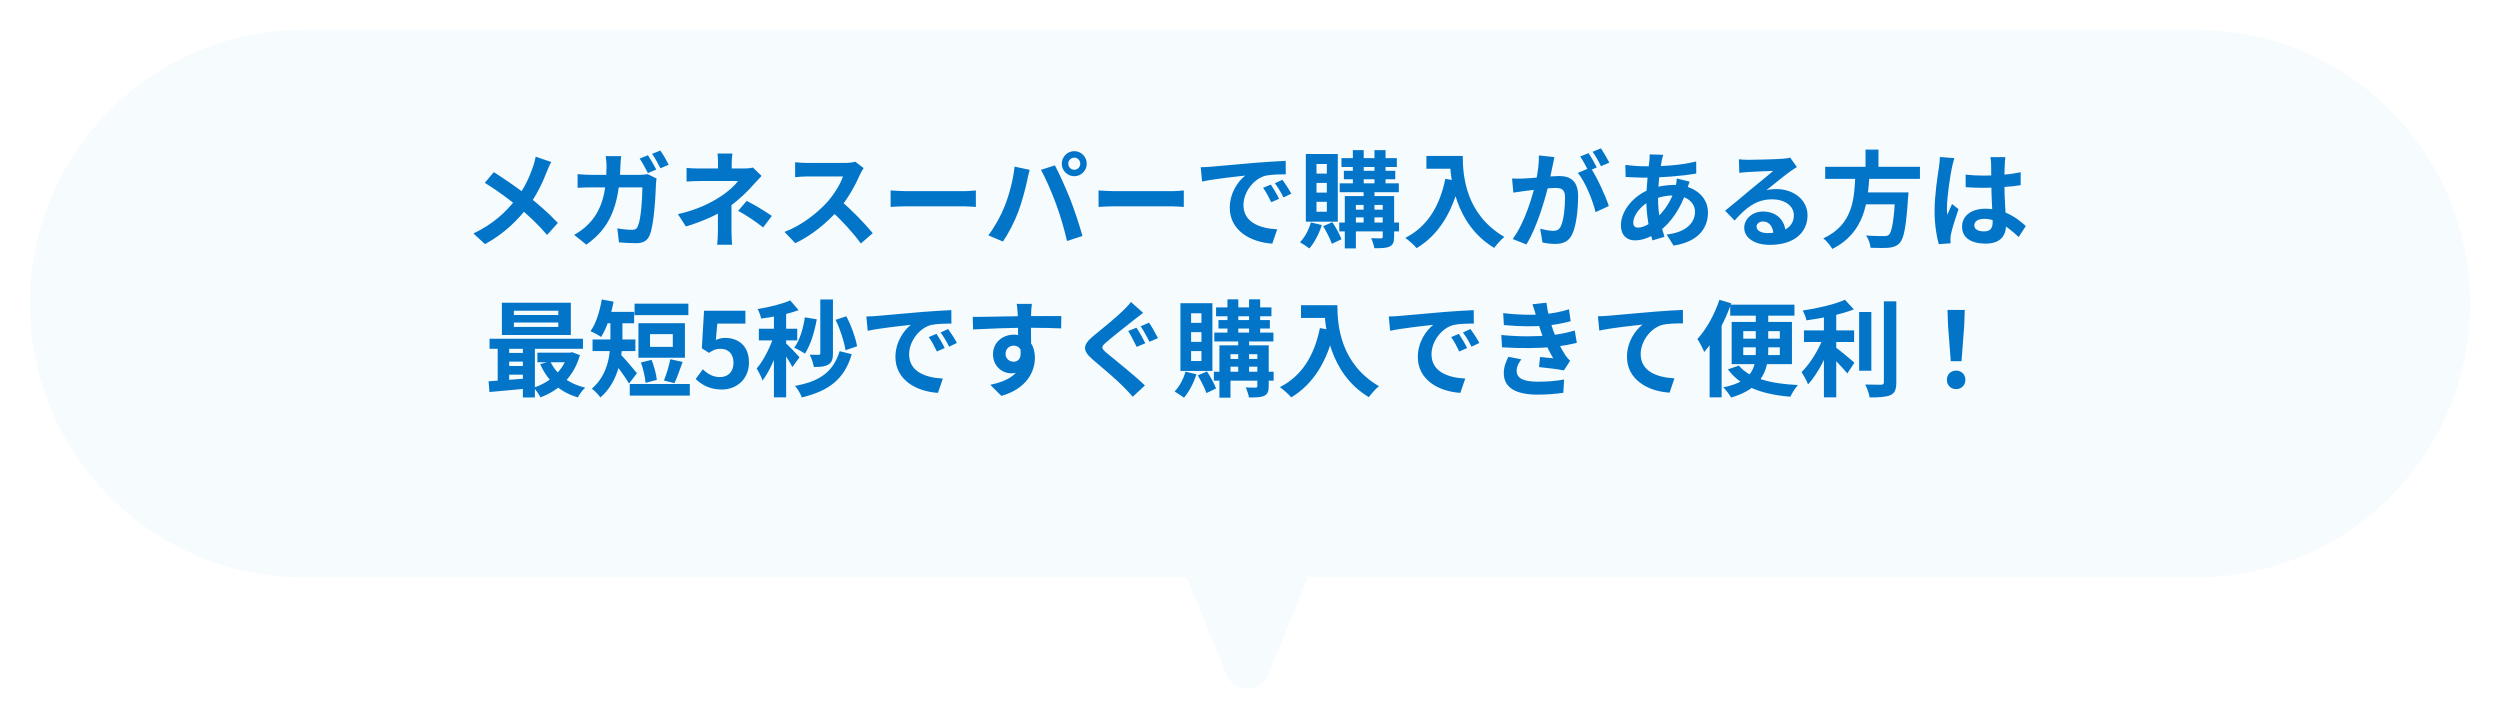 <svg width="335" height="97" viewBox="0 0 335 97" fill="none" xmlns="http://www.w3.org/2000/svg">
<g filter="url(#filter0_d_293_26)">
<path fill-rule="evenodd" clip-rule="evenodd" d="M40.681 0C20.423 0 4 16.423 4 36.681C4 56.939 20.423 73.362 40.681 73.362H159.01L164.372 86.428C165.391 88.909 168.905 88.909 169.923 86.428L175.285 73.362H294.319C314.577 73.362 331 56.939 331 36.681C331 16.423 314.577 0 294.319 0H40.681Z" fill="#F6FBFE"/>
</g>
<path d="M73.87 21.71C73.674 22.032 73.408 22.648 73.282 22.984C72.75 24.37 71.896 26.218 70.734 27.73C69.432 29.41 67.71 31.216 64.994 32.714L63.44 31.286C65.988 30.068 67.738 28.514 69.222 26.582C70.328 25.126 70.958 23.684 71.448 22.284C71.574 21.92 71.714 21.346 71.784 20.996L73.87 21.71ZM66.17 23.068C67.556 23.936 69.474 25.266 70.65 26.19C72.148 27.352 73.618 28.668 74.752 29.872L73.31 31.482C72.092 30.054 70.86 28.906 69.376 27.674C68.368 26.834 66.73 25.574 64.966 24.496L66.17 23.068ZM86.82 20.8C87.17 21.318 87.674 22.2 87.94 22.718L86.82 23.194C86.526 22.62 86.092 21.794 85.714 21.248L86.82 20.8ZM88.486 20.17C88.85 20.688 89.368 21.584 89.606 22.074L88.5 22.55C88.206 21.962 87.758 21.15 87.38 20.618L88.486 20.17ZM83.236 20.926C83.194 21.248 83.152 21.836 83.138 22.172C82.984 27.744 81.668 30.572 78.574 32.784L76.936 31.468C77.524 31.146 78.224 30.67 78.784 30.096C80.618 28.276 81.262 25.896 81.276 22.214C81.276 21.892 81.22 21.262 81.164 20.926H83.236ZM87.982 23.922C87.94 24.146 87.898 24.51 87.898 24.664C87.842 26.176 87.66 30.082 87.058 31.51C86.764 32.224 86.218 32.588 85.266 32.588C84.454 32.588 83.628 32.532 82.942 32.476L82.718 30.6C83.418 30.726 84.132 30.796 84.692 30.796C85.14 30.796 85.336 30.642 85.476 30.306C85.882 29.424 86.078 26.624 86.078 25.112H79.246C78.77 25.112 77.986 25.112 77.398 25.168V23.334C77.986 23.39 78.7 23.432 79.232 23.432H85.714C86.078 23.432 86.442 23.39 86.778 23.334L87.982 23.922ZM98.146 20.576C98.09 20.898 98.048 21.43 98.048 21.864C98.048 22.284 98.048 22.998 98.048 23.418H96.214C96.214 22.998 96.214 22.354 96.214 21.864C96.214 21.416 96.2 20.912 96.144 20.576H98.146ZM102.052 23.572C101.702 23.936 101.268 24.398 100.974 24.734C100.19 25.63 99.014 26.792 97.74 27.688C96.228 28.766 94.086 29.69 91.916 30.348L90.838 28.696C93.54 28.094 95.332 27.128 96.536 26.344C97.614 25.658 98.482 24.832 98.902 24.258C98.146 24.258 94.422 24.258 93.834 24.258C93.33 24.258 92.448 24.286 92 24.328V22.494C92.532 22.564 93.316 22.578 93.792 22.578C94.422 22.578 98.902 22.578 99.728 22.578C100.162 22.578 100.568 22.536 100.89 22.452L102.052 23.572ZM98.02 26.624C98.02 27.632 98.02 29.886 98.02 31.02C98.02 31.566 98.062 32.364 98.104 32.798H96.102C96.144 32.406 96.2 31.566 96.2 31.02C96.2 29.942 96.2 28.22 96.2 27.38L98.02 26.624ZM102.262 30.474C101.044 29.522 100.12 28.934 98.916 28.248L100.064 26.918C101.352 27.604 102.08 28.024 103.424 28.934L102.262 30.474ZM115.73 22.522C115.618 22.676 115.366 23.096 115.24 23.39C114.666 24.72 113.63 26.624 112.426 28.024C110.858 29.83 108.744 31.566 106.574 32.588L105.118 31.076C107.386 30.236 109.542 28.528 110.858 27.072C111.782 26.022 112.636 24.636 112.958 23.642C112.37 23.642 108.8 23.642 108.198 23.642C107.624 23.642 106.854 23.712 106.546 23.74V21.738C106.924 21.794 107.792 21.836 108.198 21.836C108.94 21.836 112.524 21.836 113.14 21.836C113.756 21.836 114.302 21.766 114.596 21.668L115.73 22.522ZM112.608 26.862C114.05 28.038 116.038 30.124 116.948 31.244L115.352 32.63C114.316 31.188 112.79 29.522 111.292 28.164L112.608 26.862ZM119.342 25.518C119.86 25.56 120.868 25.616 121.596 25.616C123.248 25.616 127.868 25.616 129.114 25.616C129.772 25.616 130.388 25.546 130.766 25.518V27.73C130.43 27.716 129.716 27.646 129.128 27.646C127.854 27.646 123.248 27.646 121.596 27.646C120.812 27.646 119.874 27.688 119.342 27.73V25.518ZM143.146 21.934C143.146 22.382 143.51 22.746 143.958 22.746C144.392 22.746 144.756 22.382 144.756 21.934C144.756 21.486 144.392 21.122 143.958 21.122C143.51 21.122 143.146 21.486 143.146 21.934ZM142.278 21.934C142.278 21.01 143.034 20.254 143.958 20.254C144.868 20.254 145.624 21.01 145.624 21.934C145.624 22.858 144.868 23.614 143.958 23.614C143.034 23.614 142.278 22.858 142.278 21.934ZM134.62 27.646C135.236 26.092 135.768 24.118 135.95 22.326L137.98 22.76C137.868 23.152 137.7 23.838 137.644 24.16C137.448 25.14 136.944 27.058 136.454 28.36C135.95 29.718 135.124 31.314 134.396 32.364L132.436 31.538C133.304 30.39 134.13 28.892 134.62 27.646ZM141.522 27.366C140.99 25.896 140.094 23.824 139.492 22.76L141.354 22.158C141.942 23.236 142.894 25.392 143.426 26.736C143.93 28.01 144.672 30.236 145.05 31.622L142.978 32.294C142.6 30.642 142.082 28.878 141.522 27.366ZM147.206 25.518C147.724 25.56 148.732 25.616 149.46 25.616C151.112 25.616 155.732 25.616 156.978 25.616C157.636 25.616 158.252 25.546 158.63 25.518V27.73C158.294 27.716 157.58 27.646 156.992 27.646C155.718 27.646 151.112 27.646 149.46 27.646C148.676 27.646 147.738 27.688 147.206 27.73V25.518ZM160.898 22.41C161.444 22.396 162.004 22.368 162.27 22.34C163.432 22.228 165.742 22.032 168.304 21.808C169.76 21.696 171.286 21.598 172.28 21.556L172.294 23.362C171.538 23.362 170.334 23.376 169.578 23.544C167.898 23.992 166.624 25.812 166.624 27.478C166.624 29.774 168.78 30.614 171.146 30.726L170.488 32.644C167.562 32.462 164.79 30.88 164.79 27.842C164.79 25.84 165.924 24.244 166.862 23.53C165.56 23.67 162.69 23.978 161.08 24.328L160.898 22.41ZM170.292 24.734C170.628 25.224 171.132 26.078 171.398 26.638L170.348 27.1C169.984 26.344 169.69 25.784 169.256 25.168L170.292 24.734ZM171.846 24.09C172.21 24.58 172.742 25.406 173.036 25.952L171.986 26.456C171.608 25.7 171.286 25.168 170.838 24.552L171.846 24.09ZM179.756 21.192H187.176V22.382H179.756V21.192ZM179.518 24.566H187.442V25.756H179.518V24.566ZM179.462 29.816H187.47V31.006H179.462V29.816ZM180.078 22.886H186.966V24.02H180.078V22.886ZM181.282 20.114H182.738V25.098H181.282V20.114ZM184.18 20.114H185.664V25.098H184.18V20.114ZM182.724 25.112H184.18V30.138H182.724V25.112ZM185.286 26.274H186.812V31.734C186.812 32.434 186.672 32.812 186.21 33.036C185.734 33.26 185.076 33.26 184.166 33.26C184.096 32.868 183.914 32.294 183.732 31.916C184.278 31.944 184.88 31.944 185.048 31.944C185.23 31.93 185.286 31.888 185.286 31.72V26.274ZM180.204 26.274H185.93V27.464H181.688V33.288H180.204V26.274ZM180.946 28.094H185.93V29.13H180.946V28.094ZM175.654 29.802L177.124 30.152C176.76 31.328 176.116 32.532 175.458 33.288C175.164 33.064 174.548 32.658 174.198 32.462C174.842 31.804 175.388 30.796 175.654 29.802ZM177.306 30.306L178.538 29.774C179.014 30.488 179.532 31.44 179.756 32.056L178.468 32.672C178.258 32.042 177.754 31.048 177.306 30.306ZM176.41 24.51V25.812H177.796V24.51H176.41ZM176.41 27.044V28.374H177.796V27.044H176.41ZM176.41 21.976V23.264H177.796V21.976H176.41ZM174.982 20.632H179.266V29.704H174.982V20.632ZM191.138 20.898H195.1V22.606H191.138V20.898ZM194.274 20.898H196.01C196.01 23.558 196.388 28.71 201.582 31.748C201.19 32.056 200.518 32.798 200.224 33.218C194.89 30.012 194.274 23.754 194.274 20.898ZM193.672 23.964L195.604 24.314C194.624 28.472 192.762 31.482 189.836 33.246C189.528 32.882 188.744 32.182 188.31 31.874C191.236 30.39 192.916 27.674 193.672 23.964ZM208.288 21.052C208.204 21.416 208.12 21.864 208.05 22.214C207.91 22.844 207.742 23.712 207.588 24.426C207.126 26.4 206.006 30.39 204.536 32.756L202.702 32.028C204.368 29.788 205.418 26.092 205.81 24.328C206.076 23.068 206.23 21.878 206.216 20.828L208.288 21.052ZM213.118 22.452C213.972 23.67 215.148 26.274 215.582 27.604L213.804 28.43C213.44 26.876 212.446 24.412 211.438 23.166L213.118 22.452ZM202.618 23.922C203.122 23.95 203.598 23.936 204.116 23.922C205.236 23.894 207.896 23.586 208.932 23.586C210.416 23.586 211.466 24.244 211.466 26.274C211.466 27.926 211.256 30.194 210.668 31.398C210.206 32.378 209.422 32.686 208.372 32.686C207.826 32.686 207.168 32.602 206.692 32.49L206.384 30.642C206.93 30.796 207.728 30.936 208.092 30.936C208.568 30.936 208.932 30.796 209.142 30.334C209.534 29.55 209.716 27.842 209.716 26.47C209.716 25.35 209.24 25.182 208.358 25.182C207.532 25.182 205.11 25.49 204.34 25.588C203.934 25.644 203.206 25.742 202.786 25.812L202.618 23.922ZM212.866 20.52C213.216 21.024 213.706 21.92 213.972 22.438L212.852 22.914C212.558 22.34 212.124 21.514 211.746 20.968L212.866 20.52ZM214.518 19.876C214.882 20.408 215.4 21.304 215.652 21.794L214.532 22.27C214.252 21.682 213.79 20.87 213.412 20.338L214.518 19.876ZM222.876 20.744C222.792 21.01 222.736 21.262 222.68 21.486C222.414 22.788 222.176 24.804 222.176 26.54C222.176 28.752 222.582 30.32 223.044 31.734L221.434 32.21C221.014 30.95 220.608 28.878 220.608 26.82C220.608 24.986 220.86 22.928 221.014 21.542C221.042 21.262 221.07 20.94 221.056 20.688L222.876 20.744ZM220.37 22.284C223.03 22.284 225.144 22.158 227.286 21.64L227.3 23.25C225.382 23.6 222.442 23.81 220.328 23.81C219.586 23.81 218.494 23.74 217.836 23.712L217.794 22.102C218.298 22.172 219.516 22.284 220.37 22.284ZM226.418 24.342C226.306 24.594 226.096 25.238 225.998 25.532C225.2 28.052 223.758 29.942 222.428 30.922C221.518 31.594 220.3 32.21 219.082 32.21C218.06 32.21 217.206 31.594 217.206 30.166C217.206 28.192 218.97 26.134 221.196 25.322C222.12 24.986 223.268 24.776 224.318 24.776C226.936 24.776 228.868 26.288 228.868 28.472C228.868 30.46 227.692 32.378 224.262 32.91L223.324 31.426C226.026 31.132 227.132 29.774 227.132 28.388C227.132 27.198 226.11 26.19 224.22 26.19C222.946 26.19 221.938 26.554 221.252 26.862C219.852 27.52 218.858 28.864 218.858 29.802C218.858 30.264 219.04 30.502 219.502 30.502C220.16 30.502 221.098 30.04 221.952 29.242C222.974 28.304 223.926 27.058 224.486 25.126C224.584 24.832 224.682 24.23 224.696 23.922L226.418 24.342ZM233.012 21.346C233.404 21.388 233.88 21.416 234.272 21.416C235.028 21.416 238.01 21.346 238.808 21.276C239.396 21.234 239.718 21.178 239.886 21.122L240.782 22.382C240.46 22.592 240.124 22.788 239.816 23.026C239.06 23.558 237.59 24.79 236.694 25.49C237.17 25.364 237.59 25.336 238.024 25.336C240.404 25.336 242.21 26.82 242.21 28.85C242.21 31.062 240.53 32.812 237.142 32.812C235.196 32.812 233.726 31.93 233.726 30.516C233.726 29.382 234.762 28.346 236.246 28.346C238.164 28.346 239.228 29.634 239.27 31.174L237.632 31.384C237.604 30.376 237.072 29.676 236.246 29.676C235.728 29.676 235.378 29.998 235.378 30.362C235.378 30.88 235.952 31.23 236.806 31.23C239.172 31.23 240.376 30.334 240.376 28.836C240.376 27.562 239.116 26.708 237.478 26.708C235.322 26.708 233.936 27.856 232.438 29.55L231.164 28.234C232.158 27.45 233.852 26.022 234.664 25.336C235.448 24.692 236.918 23.516 237.604 22.9C236.89 22.928 234.958 22.998 234.202 23.054C233.824 23.082 233.39 23.11 233.068 23.166L233.012 21.346ZM244.576 22.354H257.274V23.964H244.576V22.354ZM249.252 25.784H254.614V27.38H249.252V25.784ZM253.998 25.784H255.734C255.734 25.784 255.72 26.288 255.678 26.512C255.426 30.348 255.132 31.93 254.572 32.546C254.152 32.994 253.704 33.134 253.06 33.204C252.528 33.246 251.59 33.232 250.652 33.204C250.624 32.714 250.372 32.014 250.05 31.552C251.016 31.636 252.01 31.636 252.416 31.636C252.724 31.636 252.92 31.622 253.102 31.468C253.522 31.104 253.788 29.508 253.984 26.05L253.998 25.784ZM248.622 23.306H250.512C250.302 27.058 249.924 31.146 245.528 33.358C245.276 32.91 244.772 32.294 244.324 31.944C248.398 30.054 248.482 26.498 248.622 23.306ZM249.98 20.044H251.716V22.984H249.98V20.044ZM263.392 23.404C264.204 23.488 265.002 23.53 265.856 23.53C267.564 23.53 269.314 23.39 270.77 23.082V24.818C269.3 25.042 267.536 25.154 265.856 25.168C265.03 25.168 264.232 25.14 263.406 25.084L263.392 23.404ZM268.726 21.052C268.684 21.318 268.656 21.654 268.642 21.948C268.614 22.41 268.586 23.376 268.586 24.384C268.586 26.96 268.81 28.78 268.81 30.11C268.81 31.58 268.082 32.644 266.066 32.644C264.12 32.644 262.916 31.846 262.916 30.376C262.916 28.948 264.12 27.968 266.038 27.968C268.67 27.968 270.364 29.284 271.456 30.292L270.504 31.762C268.894 30.264 267.48 29.326 265.898 29.326C265.1 29.326 264.554 29.648 264.554 30.18C264.554 30.754 265.114 31.006 265.87 31.006C266.724 31.006 267.018 30.558 267.018 29.732C267.018 28.766 266.836 26.414 266.836 24.398C266.836 23.334 266.822 22.396 266.808 21.976C266.808 21.752 266.766 21.318 266.724 21.052H268.726ZM261.894 21.192C261.782 21.472 261.614 22.2 261.558 22.452C261.348 23.39 260.886 26.47 260.886 27.87C260.886 28.136 260.9 28.5 260.942 28.78C261.138 28.29 261.376 27.814 261.572 27.338L262.44 28.024C262.048 29.186 261.586 30.6 261.432 31.37C261.39 31.566 261.348 31.874 261.362 32.014C261.362 32.168 261.362 32.406 261.376 32.602L259.794 32.714C259.514 31.748 259.234 30.138 259.234 28.248C259.234 26.134 259.654 23.488 259.822 22.41C259.878 22.018 259.934 21.472 259.948 21.038L261.894 21.192ZM68.861 43.222V43.81H74.811V43.222H68.861ZM68.861 41.64V42.214H74.811V41.64H68.861ZM67.251 40.562H76.491V44.888H67.251V40.562ZM65.599 45.392H78.115V46.736H65.599V45.392ZM72.011 47.254H76.589V48.542H72.011V47.254ZM67.741 47.296H70.933V48.458H67.741V47.296ZM67.741 49.046H70.933V50.208H67.741V49.046ZM73.733 48.416C74.517 50.124 76.169 51.412 78.423 51.944C78.073 52.238 77.639 52.854 77.429 53.246C75.007 52.546 73.341 50.978 72.389 48.794L73.733 48.416ZM76.099 47.254H76.393L76.673 47.198L77.709 47.59C76.883 50.516 74.909 52.308 72.417 53.246C72.235 52.854 71.815 52.252 71.507 51.944C73.677 51.258 75.483 49.648 76.099 47.492V47.254ZM65.473 51.09C66.873 51.006 68.931 50.852 70.891 50.684V52.042C69.015 52.224 67.055 52.406 65.585 52.532L65.473 51.09ZM70.065 45.826H71.675V53.26H70.065V45.826ZM66.691 45.868H68.231V51.58H66.691V45.868ZM85.031 40.688H92.241V42.228H85.031V40.688ZM84.387 51.454H92.437V53.008H84.387V51.454ZM85.885 48.57L87.313 48.22C87.649 49.06 87.943 50.166 88.013 50.908L86.501 51.3C86.459 50.572 86.193 49.424 85.885 48.57ZM89.819 48.136L91.471 48.5C91.093 49.522 90.715 50.642 90.379 51.342L88.965 50.992C89.287 50.236 89.651 49.018 89.819 48.136ZM87.103 44.776V46.484H90.155V44.776H87.103ZM85.549 43.306H91.779V47.94H85.549V43.306ZM81.797 42.606H83.407V45.252C83.407 47.604 82.959 51.118 80.453 53.26C80.243 52.924 79.613 52.294 79.305 52.084C81.573 50.138 81.797 47.296 81.797 45.224V42.606ZM80.733 41.794H84.975V43.32H80.733V41.794ZM79.403 45.49H85.143V47.044H79.403V45.49ZM83.099 47.436C83.547 47.842 85.017 49.592 85.353 50.012L84.289 51.398C83.785 50.516 82.679 49.032 82.119 48.332L83.099 47.436ZM80.635 40.128L82.217 40.422C81.881 42.214 81.279 44.02 80.551 45.154C80.229 44.916 79.515 44.538 79.123 44.384C79.865 43.362 80.369 41.724 80.635 40.128ZM96.735 52.196C95.097 52.196 94.005 51.552 93.221 50.782L94.187 49.48C94.761 50.054 95.503 50.53 96.455 50.53C97.547 50.53 98.289 49.844 98.289 48.612C98.289 47.408 97.589 46.736 96.553 46.736C95.937 46.736 95.601 46.89 94.999 47.282L94.047 46.666L94.341 41.64H99.885V43.362H96.119L95.923 45.56C96.329 45.378 96.693 45.28 97.169 45.28C98.905 45.28 100.361 46.302 100.361 48.57C100.361 50.866 98.639 52.196 96.735 52.196ZM109.921 40.128H111.615V47.352C111.615 48.122 111.475 48.57 110.999 48.85C110.537 49.13 109.921 49.186 109.053 49.172C108.983 48.71 108.745 47.982 108.507 47.534C109.011 47.548 109.529 47.548 109.697 47.548C109.865 47.534 109.921 47.492 109.921 47.338V40.128ZM107.849 42.522L109.445 42.788C109.137 44.552 108.577 46.302 107.863 47.38C107.541 47.156 106.827 46.764 106.421 46.596C107.149 45.63 107.625 44.076 107.849 42.522ZM111.965 42.858L113.407 42.382C114.079 43.642 114.653 45.28 114.849 46.4L113.295 46.932C113.141 45.826 112.595 44.118 111.965 42.858ZM112.511 47.058L114.135 47.464C113.141 50.838 111.055 52.378 107.443 53.26C107.275 52.756 106.883 52.112 106.533 51.706C109.767 51.132 111.643 49.886 112.511 47.058ZM103.705 41.416H105.343V53.246H103.705V41.416ZM101.689 44.048H106.827V45.616H101.689V44.048ZM103.803 44.678L104.783 45.112C104.251 47.114 103.257 49.606 102.179 50.992C102.025 50.502 101.661 49.802 101.395 49.382C102.375 48.262 103.355 46.232 103.803 44.678ZM105.889 40.254L107.009 41.556C105.581 42.102 103.635 42.48 101.997 42.69C101.927 42.326 101.717 41.766 101.521 41.416C103.075 41.15 104.811 40.744 105.889 40.254ZM105.301 45.994C105.651 46.288 106.869 47.548 107.135 47.87L106.183 49.186C105.847 48.514 105.007 47.24 104.573 46.652L105.301 45.994ZM116.095 42.41C116.641 42.396 117.201 42.368 117.467 42.34C118.629 42.228 120.939 42.032 123.501 41.808C124.957 41.696 126.483 41.598 127.477 41.556L127.491 43.362C126.735 43.362 125.531 43.376 124.775 43.544C123.095 43.992 121.821 45.812 121.821 47.478C121.821 49.774 123.977 50.614 126.343 50.726L125.685 52.644C122.759 52.462 119.987 50.88 119.987 47.842C119.987 45.84 121.121 44.244 122.059 43.53C120.757 43.67 117.887 43.978 116.277 44.328L116.095 42.41ZM125.489 44.734C125.825 45.224 126.329 46.078 126.595 46.638L125.545 47.1C125.181 46.344 124.887 45.784 124.453 45.168L125.489 44.734ZM127.043 44.09C127.407 44.58 127.939 45.406 128.233 45.952L127.183 46.456C126.805 45.7 126.483 45.168 126.035 44.552L127.043 44.09ZM138.271 40.716C138.229 40.954 138.187 41.696 138.173 41.92C138.131 42.844 138.159 45.7 138.173 46.82L136.423 46.232C136.423 45.364 136.423 42.676 136.367 41.934C136.325 41.374 136.269 40.898 136.241 40.716H138.271ZM130.347 42.466C132.433 42.466 136.129 42.354 137.879 42.354C139.307 42.354 141.435 42.34 142.219 42.354L142.191 44.006C141.323 43.964 139.895 43.922 137.837 43.922C135.289 43.922 132.503 44.034 130.389 44.146L130.347 42.466ZM137.935 46.61C137.935 48.892 137.095 50.026 135.485 50.026C134.407 50.026 133.063 49.172 133.063 47.464C133.063 45.882 134.351 44.846 135.863 44.846C137.711 44.846 138.677 46.204 138.677 47.94C138.677 49.774 137.599 52.084 134.183 53.05L132.699 51.566C135.079 51.048 136.941 50.11 136.941 47.66C136.941 46.75 136.451 46.316 135.835 46.316C135.289 46.316 134.743 46.694 134.743 47.436C134.743 48.066 135.261 48.472 135.835 48.472C136.493 48.472 137.067 47.912 136.619 46.246L137.935 46.61ZM152.285 43.908C152.663 44.44 153.209 45.476 153.475 45.994L152.313 46.484C152.019 45.896 151.543 44.916 151.179 44.356L152.285 43.908ZM153.979 43.236C154.343 43.768 154.903 44.79 155.169 45.308L154.035 45.798C153.727 45.21 153.237 44.258 152.845 43.726L153.979 43.236ZM153.181 41.92C152.747 42.242 152.285 42.606 151.949 42.872C151.039 43.6 149.191 45.028 148.267 45.84C147.511 46.47 147.525 46.638 148.295 47.296C149.345 48.178 151.991 50.264 153.419 51.65L151.795 53.162C151.403 52.714 150.983 52.28 150.577 51.86C149.723 50.978 147.665 49.214 146.377 48.136C144.991 46.946 145.103 46.19 146.503 45.028C147.609 44.132 149.513 42.578 150.465 41.654C150.857 41.262 151.319 40.8 151.543 40.464L153.181 41.92ZM162.953 41.192H170.373V42.382H162.953V41.192ZM162.715 44.566H170.639V45.756H162.715V44.566ZM162.659 49.816H170.667V51.006H162.659V49.816ZM163.275 42.886H170.163V44.02H163.275V42.886ZM164.479 40.114H165.935V45.098H164.479V40.114ZM167.377 40.114H168.861V45.098H167.377V40.114ZM165.921 45.112H167.377V50.138H165.921V45.112ZM168.483 46.274H170.009V51.734C170.009 52.434 169.869 52.812 169.407 53.036C168.931 53.26 168.273 53.26 167.363 53.26C167.293 52.868 167.111 52.294 166.929 51.916C167.475 51.944 168.077 51.944 168.245 51.944C168.427 51.93 168.483 51.888 168.483 51.72V46.274ZM163.401 46.274H169.127V47.464H164.885V53.288H163.401V46.274ZM164.143 48.094H169.127V49.13H164.143V48.094ZM158.851 49.802L160.321 50.152C159.957 51.328 159.313 52.532 158.655 53.288C158.361 53.064 157.745 52.658 157.395 52.462C158.039 51.804 158.585 50.796 158.851 49.802ZM160.503 50.306L161.735 49.774C162.211 50.488 162.729 51.44 162.953 52.056L161.665 52.672C161.455 52.042 160.951 51.048 160.503 50.306ZM159.607 44.51V45.812H160.993V44.51H159.607ZM159.607 47.044V48.374H160.993V47.044H159.607ZM159.607 41.976V43.264H160.993V41.976H159.607ZM158.179 40.632H162.463V49.704H158.179V40.632ZM174.335 40.898H178.297V42.606H174.335V40.898ZM177.471 40.898H179.207C179.207 43.558 179.585 48.71 184.779 51.748C184.387 52.056 183.715 52.798 183.421 53.218C178.087 50.012 177.471 43.754 177.471 40.898ZM176.869 43.964L178.801 44.314C177.821 48.472 175.959 51.482 173.033 53.246C172.725 52.882 171.941 52.182 171.507 51.874C174.433 50.39 176.113 47.674 176.869 43.964ZM186.095 42.41C186.641 42.396 187.201 42.368 187.467 42.34C188.629 42.228 190.939 42.032 193.501 41.808C194.957 41.696 196.483 41.598 197.477 41.556L197.491 43.362C196.735 43.362 195.531 43.376 194.775 43.544C193.095 43.992 191.821 45.812 191.821 47.478C191.821 49.774 193.977 50.614 196.343 50.726L195.685 52.644C192.759 52.462 189.987 50.88 189.987 47.842C189.987 45.84 191.121 44.244 192.059 43.53C190.757 43.67 187.887 43.978 186.277 44.328L186.095 42.41ZM195.489 44.734C195.825 45.224 196.329 46.078 196.595 46.638L195.545 47.1C195.181 46.344 194.887 45.784 194.453 45.168L195.489 44.734ZM197.043 44.09C197.407 44.58 197.939 45.406 198.233 45.952L197.183 46.456C196.805 45.7 196.483 45.168 196.035 44.552L197.043 44.09ZM201.425 41.962C203.469 42.2 205.177 42.228 206.661 42.116C207.935 42.032 209.083 41.808 210.245 41.444L210.469 43.04C209.461 43.32 208.243 43.558 207.025 43.642C205.583 43.754 203.651 43.768 201.523 43.558L201.425 41.962ZM201.173 44.888C203.693 45.14 205.961 45.098 207.641 44.93C209.153 44.804 210.203 44.524 211.015 44.286L211.295 45.938C210.455 46.148 209.419 46.344 208.285 46.47C206.521 46.666 203.791 46.708 201.271 46.54L201.173 44.888ZM205.849 42.354C205.709 41.836 205.541 41.318 205.345 40.772L207.221 40.562C207.389 41.906 207.739 43.138 208.103 44.216C208.439 45.196 209.125 46.638 209.769 47.618C209.965 47.898 210.147 48.108 210.399 48.346L209.559 49.634C208.775 49.466 207.249 49.298 206.227 49.186L206.367 47.842C206.955 47.898 207.725 47.968 208.131 48.01C207.389 46.764 206.871 45.546 206.521 44.524C206.171 43.53 206.031 43.026 205.849 42.354ZM203.861 48.15C203.525 48.612 203.231 49.088 203.231 49.69C203.231 50.726 204.211 51.146 206.073 51.146C207.389 51.146 208.579 51.048 209.587 50.852L209.489 52.63C208.509 52.784 207.221 52.882 206.073 52.882C203.287 52.882 201.551 52.056 201.509 50.068C201.495 49.158 201.789 48.472 202.125 47.814L203.861 48.15ZM214.123 42.382C214.669 42.368 215.229 42.34 215.495 42.312C216.671 42.2 218.967 42.004 221.543 41.78C222.985 41.654 224.511 41.57 225.505 41.528L225.519 43.334C224.763 43.334 223.559 43.348 222.803 43.516C221.123 43.964 219.849 45.784 219.849 47.436C219.849 49.746 222.005 50.572 224.371 50.698L223.727 52.616C220.787 52.434 218.015 50.852 218.015 47.814C218.015 45.798 219.149 44.216 220.101 43.502C218.785 43.642 215.929 43.936 214.305 44.3L214.123 42.382ZM231.847 40.828H240.457V42.298H231.847V40.828ZM233.009 48.99C234.367 50.656 237.209 51.426 240.919 51.594C240.555 51.986 240.121 52.7 239.911 53.162C236.033 52.84 233.247 51.79 231.539 49.494L233.009 48.99ZM233.597 46.54V47.576H238.497V46.54H233.597ZM233.597 44.37V45.378H238.497V44.37H233.597ZM232.043 43.138H240.121V48.794H232.043V43.138ZM235.277 41.262H236.943V47.044C236.943 49.69 236.019 52.084 231.973 53.274C231.763 52.896 231.273 52.238 230.923 51.902C234.927 51.104 235.277 49.13 235.277 47.016V41.262ZM230.405 40.17L231.987 40.646C231.161 43.026 229.803 45.56 228.361 47.17C228.207 46.764 227.745 45.84 227.451 45.434C228.641 44.146 229.747 42.158 230.405 40.17ZM229.089 44.034L230.685 42.438L230.699 42.452V53.246H229.089V44.034ZM241.731 44.272H248.451V45.826H241.731V44.272ZM249.123 41.808H250.761V49.676H249.123V41.808ZM244.405 41.5H246.057V53.246H244.405V41.5ZM252.441 40.38H254.107V51.202C254.107 52.196 253.911 52.658 253.337 52.938C252.749 53.204 251.825 53.26 250.537 53.26C250.453 52.77 250.187 52 249.949 51.524C250.873 51.552 251.769 51.552 252.063 51.552C252.329 51.552 252.441 51.468 252.441 51.202V40.38ZM247.219 40.17L248.423 41.458C246.645 42.158 244.181 42.634 242.067 42.928C241.997 42.55 241.759 41.962 241.563 41.612C243.607 41.304 245.861 40.786 247.219 40.17ZM244.391 45.014L245.525 45.504C244.825 47.604 243.593 50.11 242.277 51.51C242.109 51.006 241.689 50.306 241.409 49.858C242.613 48.696 243.831 46.652 244.391 45.014ZM245.805 46.428C246.351 46.778 248.087 48.234 248.493 48.598L247.541 50.04C246.925 49.284 245.623 47.926 244.937 47.296L245.805 46.428ZM261.401 48.402L261.037 43.614L260.967 41.528H263.277L263.207 43.614L262.843 48.402H261.401ZM262.129 52.14C261.401 52.14 260.883 51.622 260.883 50.894C260.883 50.166 261.415 49.662 262.129 49.662C262.829 49.662 263.361 50.166 263.361 50.894C263.361 51.622 262.829 52.14 262.129 52.14Z" fill="#0275C9"/>
<defs>
<filter id="filter0_d_293_26" x="0" y="0" width="335" height="96.289" filterUnits="userSpaceOnUse" color-interpolation-filters="sRGB">
<feFlood flood-opacity="0" result="BackgroundImageFix"/>
<feColorMatrix in="SourceAlpha" type="matrix" values="0 0 0 0 0 0 0 0 0 0 0 0 0 0 0 0 0 0 127 0" result="hardAlpha"/>
<feOffset dy="4"/>
<feGaussianBlur stdDeviation="2"/>
<feComposite in2="hardAlpha" operator="out"/>
<feColorMatrix type="matrix" values="0 0 0 0 0 0 0 0 0 0 0 0 0 0 0 0 0 0 0.25 0"/>
<feBlend mode="normal" in2="BackgroundImageFix" result="effect1_dropShadow_293_26"/>
<feBlend mode="normal" in="SourceGraphic" in2="effect1_dropShadow_293_26" result="shape"/>
</filter>
</defs>
</svg>
